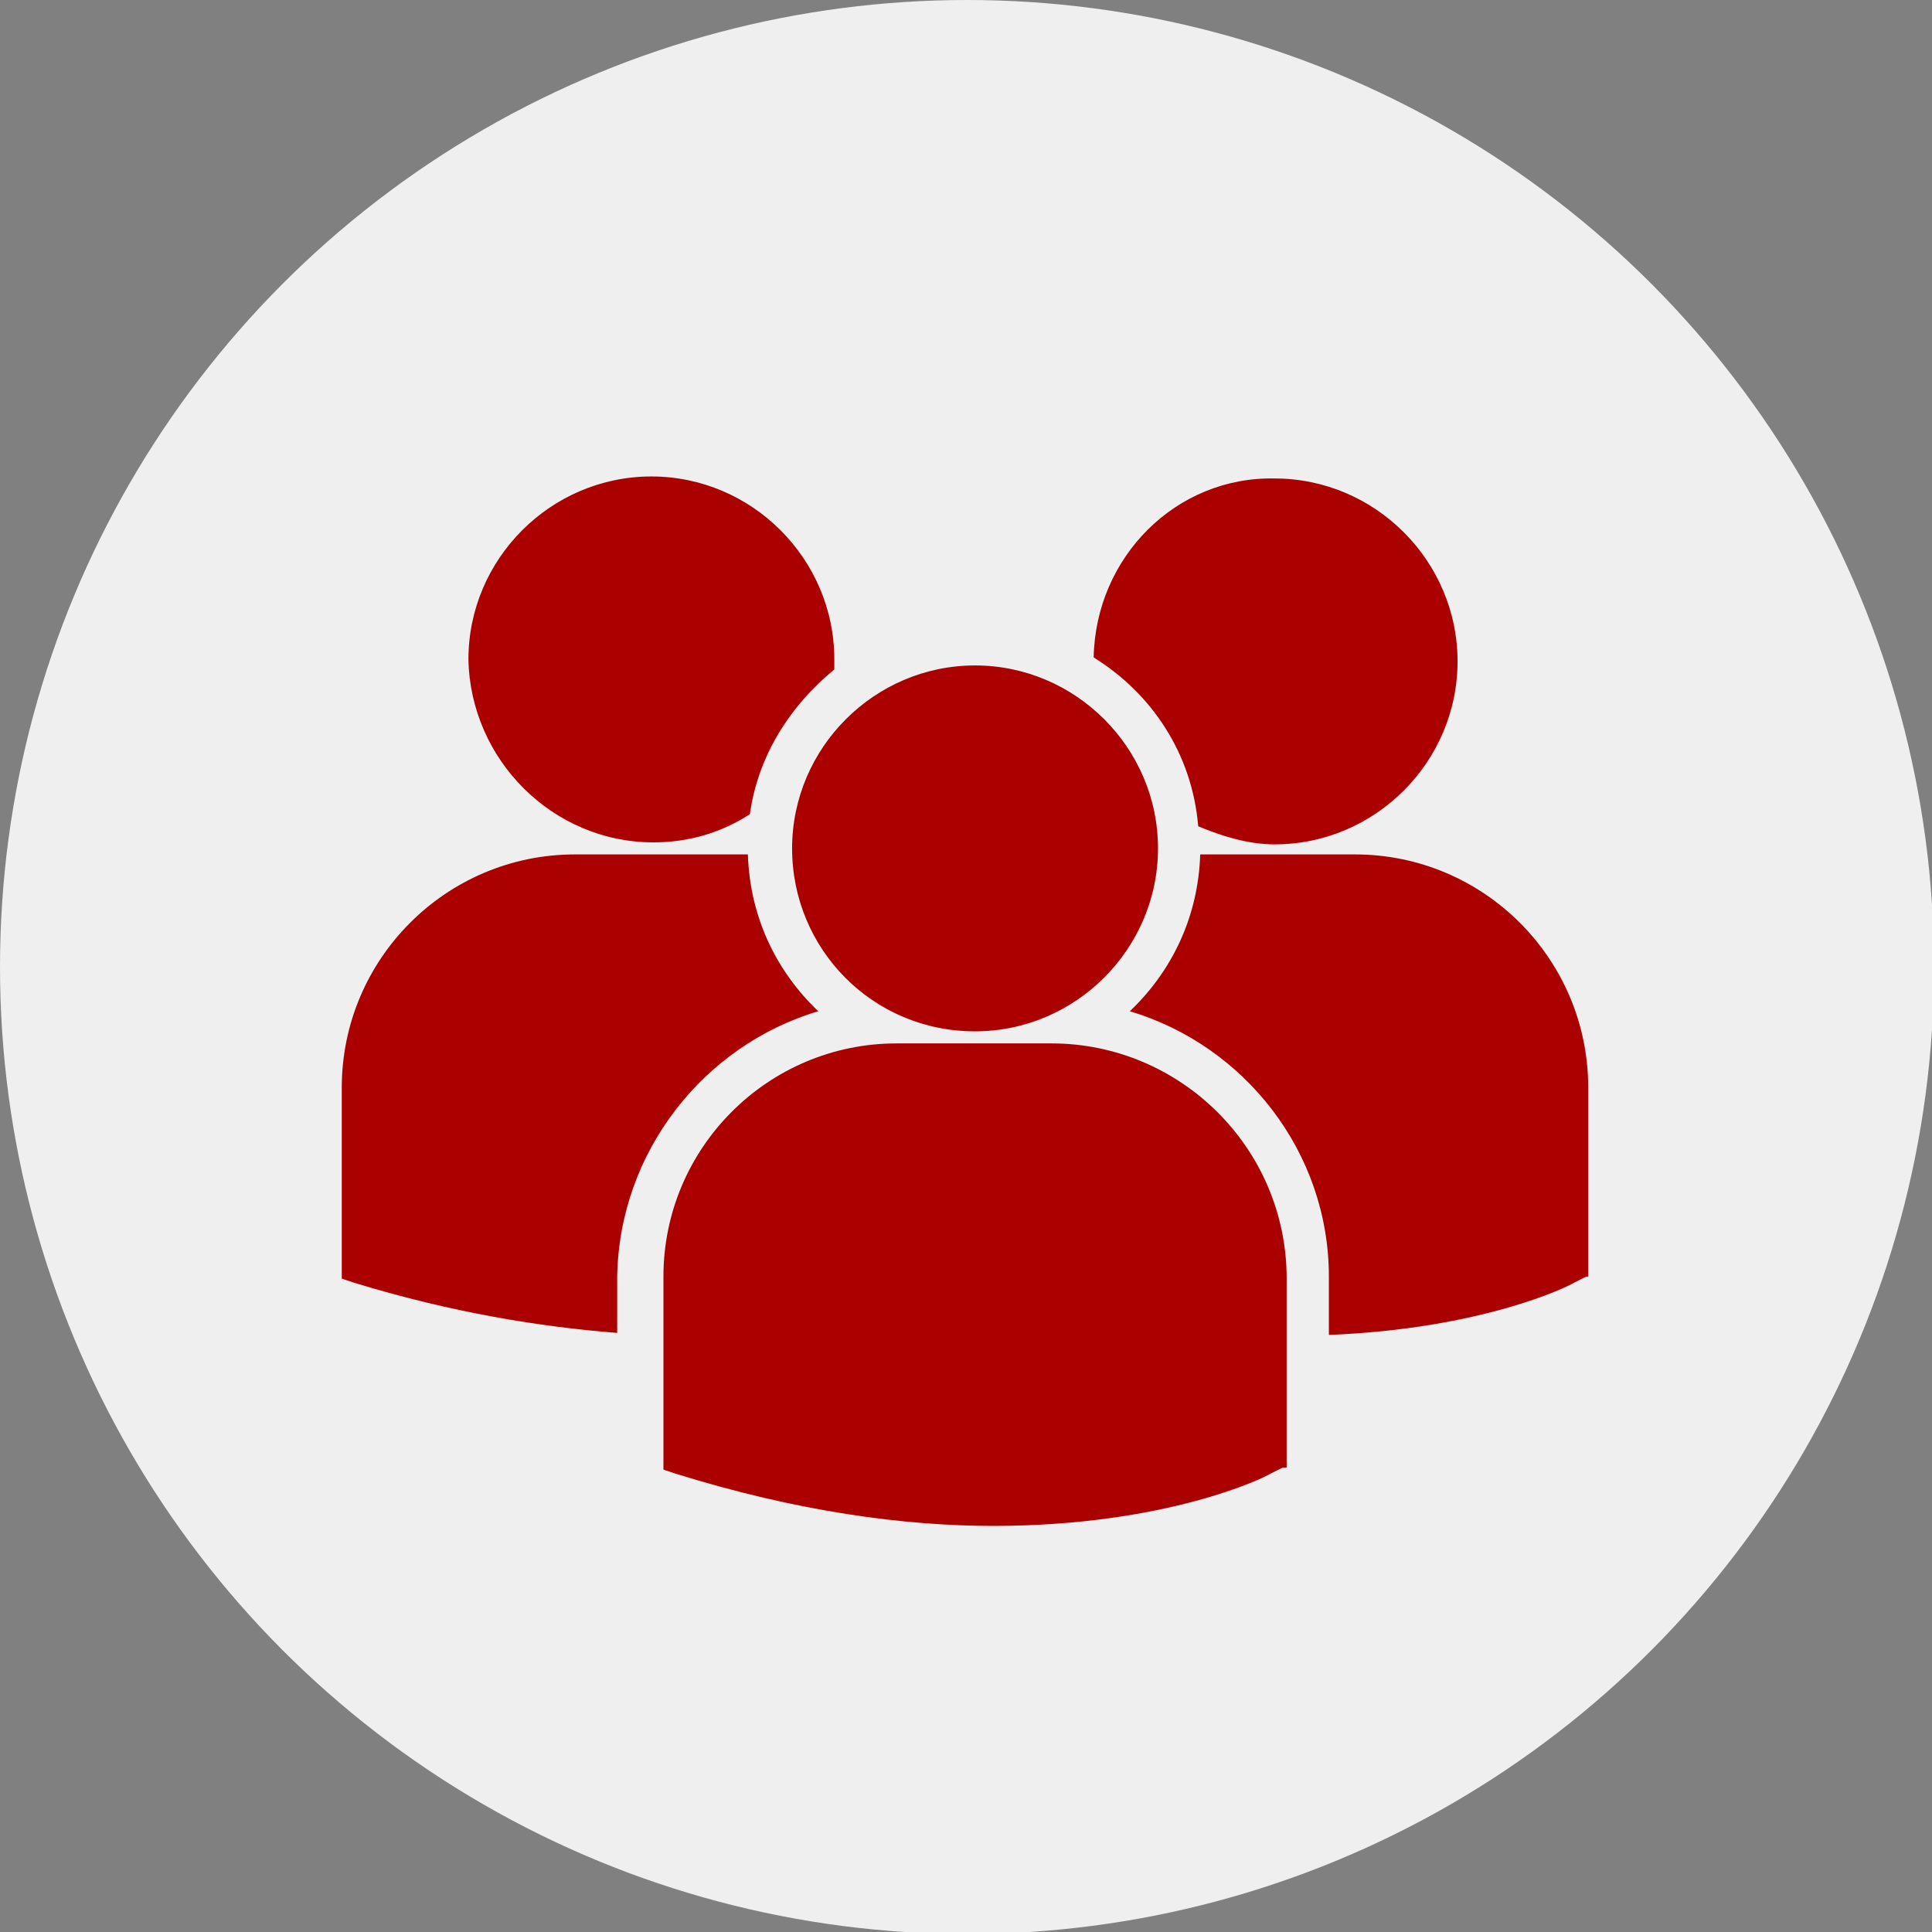 <?xml version="1.0" encoding="utf-8"?>
<!-- Generator: Adobe Illustrator 25.3.1, SVG Export Plug-In . SVG Version: 6.00 Build 0)  -->
<svg version="1.1" id="Ebene_1" xmlns="http://www.w3.org/2000/svg" xmlns:xlink="http://www.w3.org/1999/xlink" x="0px" y="0px"
	 viewBox="0 0 96.1 96.1" style="enable-background:new 0 0 96.1 96.1;" xml:space="preserve">
<rect x="0" y="0" width="96.1" height="96.1" fill="#808080" stroke="none"/>
<style type="text/css">
	.st0{fill:#EFEFEF;}
	.st1{fill:#AA0000;}
</style>
<circle class="st0" cx="48.1" cy="48.1" r="48.1"/>
<g>
	<path class="st1" d="M54.4,32.7c2.9,1.8,4.9,4.8,5.2,8.4c1.2,0.5,2.5,0.9,3.8,0.9c5,0,9.1-4.1,9.1-9.1s-4.1-9.1-9.1-9.1
		C58.5,23.7,54.5,27.7,54.4,32.7z M48.5,51.3c5,0,9.1-4.1,9.1-9.1s-4.1-9.1-9.1-9.1s-9.1,4.1-9.1,9.1S43.4,51.3,48.5,51.3z
		 M52.3,51.9h-7.7c-6.4,0-11.6,5.2-11.6,11.6V73v0.1l0.6,0.2c6.1,1.9,11.4,2.6,15.8,2.6c8.6,0,13.5-2.4,13.8-2.6l0.6-0.3H64v-9.4
		C64,57.1,58.7,51.9,52.3,51.9z M67.4,42.5h-7.7c-0.1,3.1-1.4,5.8-3.5,7.8c5.7,1.7,9.9,7,9.9,13.2v2.9c7.6-0.3,11.9-2.4,12.2-2.6
		l0.6-0.3H79v-9.4C79,47.7,73.8,42.5,67.4,42.5z M32.5,41.9c1.8,0,3.4-0.5,4.8-1.4c0.4-2.9,2-5.4,4.2-7.2c0-0.2,0-0.3,0-0.5
		c0-5-4.1-9.1-9.1-9.1s-9.1,4.1-9.1,9.1C23.4,37.8,27.5,41.9,32.5,41.9z M40.7,50.3c-2.1-2-3.4-4.7-3.5-7.8c-0.3,0-0.6,0-0.9,0h-7.7
		c-6.4,0-11.6,5.2-11.6,11.6v9.4v0.1l0.6,0.2c4.9,1.5,9.3,2.2,13.1,2.5v-2.8C30.8,57.3,35,52,40.7,50.3z"/>
</g>
</svg>
